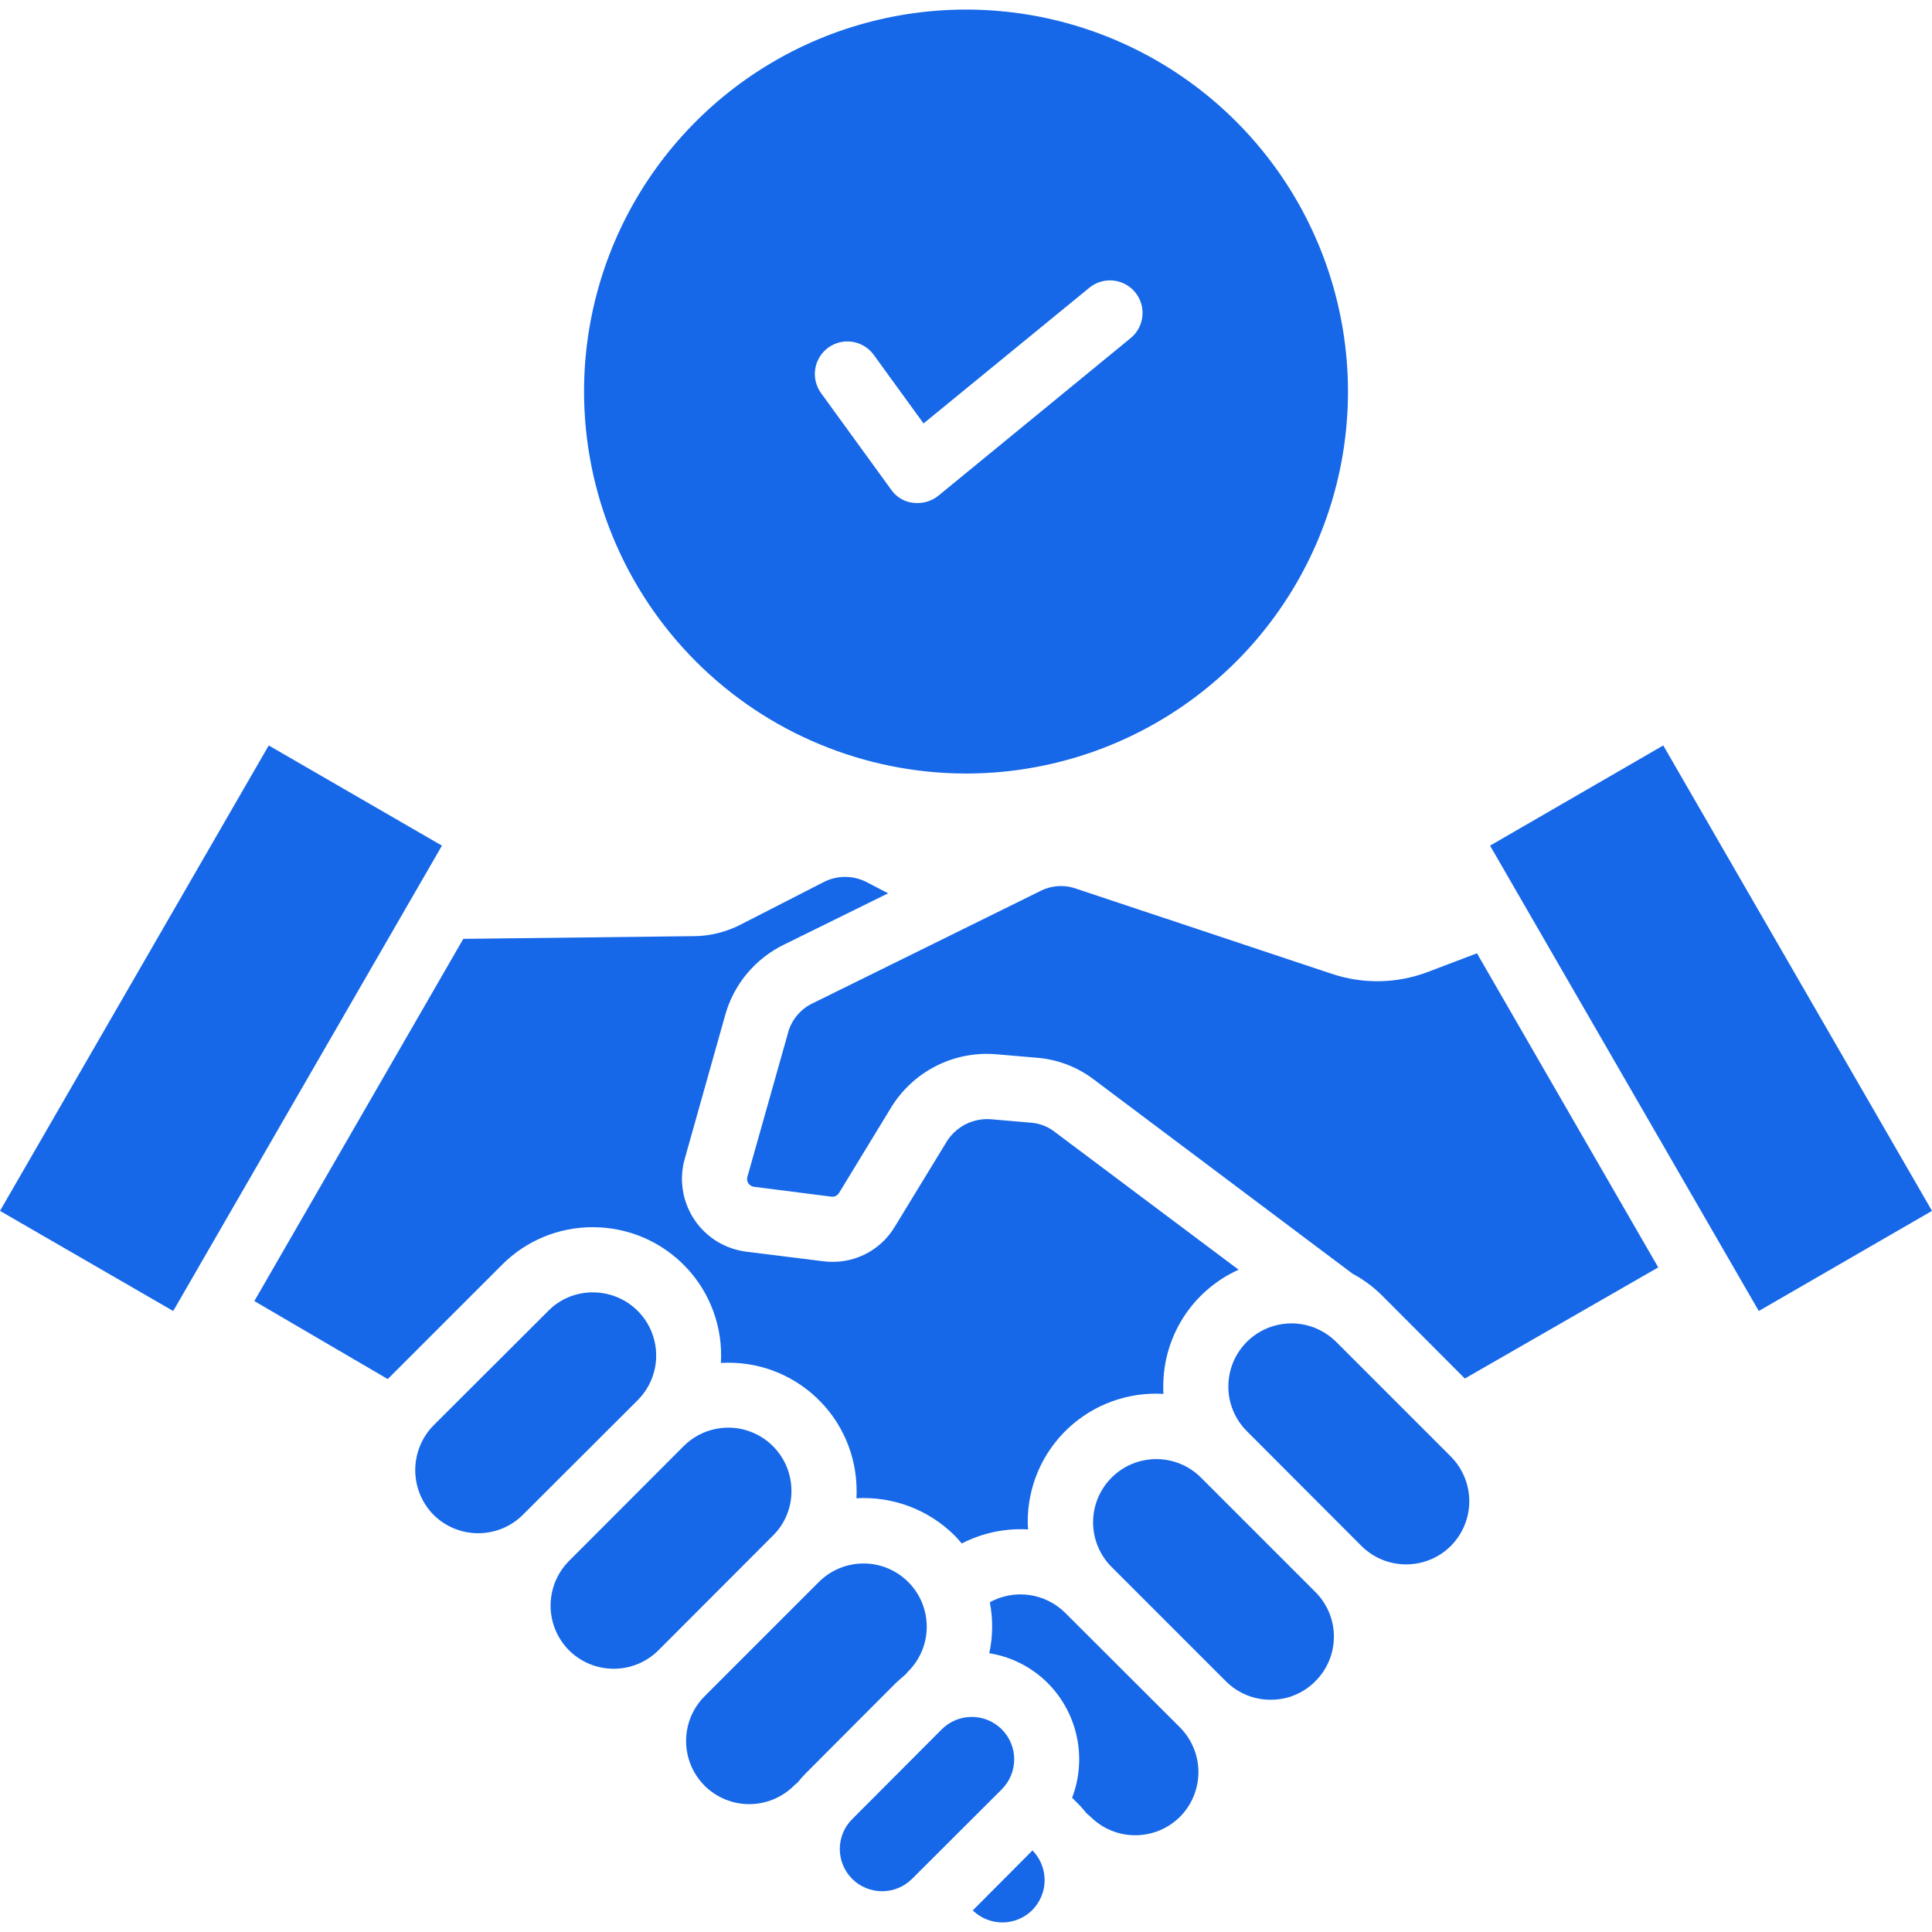 <svg xmlns="http://www.w3.org/2000/svg" width="40" height="40" viewBox="0 0 40 40" fill="none"><g clip-path="url(#clip0_22768_108019)"><path fill-rule="evenodd" clip-rule="evenodd" d="M8.975 31.362C8.733 31.115 8.597 30.783 8.597 30.437C8.597 30.091 8.733 29.759 8.975 29.512L11.352 27.14C11.472 27.017 11.616 26.921 11.775 26.855C11.933 26.79 12.103 26.756 12.275 26.757C12.534 26.757 12.787 26.833 13.003 26.976C13.219 27.12 13.387 27.324 13.486 27.564C13.585 27.803 13.611 28.066 13.561 28.32C13.51 28.574 13.386 28.807 13.202 28.99L10.826 31.362C10.58 31.607 10.248 31.744 9.901 31.744C9.554 31.744 9.221 31.607 8.975 31.362H8.975ZM11.781 34.168C12.027 34.413 12.36 34.55 12.707 34.55C13.053 34.55 13.386 34.413 13.632 34.168L16.004 31.792C16.126 31.672 16.223 31.528 16.288 31.369C16.354 31.211 16.387 31.041 16.386 30.869C16.387 30.61 16.311 30.357 16.167 30.141C16.024 29.925 15.819 29.757 15.58 29.658C15.341 29.558 15.078 29.532 14.824 29.583C14.57 29.633 14.336 29.758 14.153 29.942L11.781 32.318C11.537 32.563 11.399 32.896 11.399 33.243C11.399 33.59 11.537 33.923 11.781 34.168ZM14.587 36.97C14.342 36.725 14.205 36.392 14.205 36.045C14.205 35.698 14.342 35.365 14.587 35.12L16.959 32.748C17.205 32.505 17.537 32.369 17.883 32.37C18.229 32.371 18.56 32.509 18.804 32.754C19.049 32.998 19.186 33.329 19.187 33.675C19.189 34.02 19.053 34.352 18.81 34.598C18.786 34.622 18.766 34.646 18.746 34.67C18.679 34.726 18.611 34.785 18.543 34.849L16.689 36.708C16.625 36.772 16.565 36.84 16.509 36.911C16.483 36.927 16.459 36.947 16.438 36.971C16.192 37.215 15.859 37.353 15.512 37.353C15.166 37.353 14.833 37.215 14.587 36.971L14.587 36.97ZM17.644 38.901C17.809 39.064 18.031 39.156 18.263 39.156C18.495 39.156 18.717 39.064 18.882 38.901L20.741 37.046C20.905 36.881 20.998 36.658 20.998 36.425C20.998 36.192 20.905 35.969 20.741 35.804C20.576 35.639 20.352 35.547 20.119 35.547C19.886 35.547 19.663 35.639 19.498 35.804L17.644 37.663C17.562 37.744 17.498 37.84 17.454 37.947C17.41 38.053 17.387 38.166 17.387 38.282C17.387 38.396 17.41 38.51 17.454 38.617C17.498 38.723 17.562 38.819 17.644 38.9L17.644 38.901ZM21.373 39.546C21.21 39.708 20.989 39.8 20.758 39.802C20.527 39.803 20.305 39.714 20.14 39.553L21.377 38.311C21.538 38.476 21.628 38.698 21.628 38.929C21.627 39.16 21.535 39.381 21.373 39.545V39.546ZM24.43 37.615C24.184 37.86 23.851 37.997 23.504 37.997C23.157 37.997 22.825 37.86 22.579 37.615C22.556 37.592 22.53 37.571 22.503 37.551C22.448 37.484 22.392 37.416 22.328 37.352L22.197 37.221C22.35 36.819 22.384 36.382 22.295 35.961C22.206 35.541 21.998 35.154 21.695 34.849C21.366 34.519 20.942 34.302 20.482 34.228C20.557 33.881 20.561 33.522 20.493 33.173C20.742 33.036 21.029 32.983 21.31 33.023C21.591 33.062 21.852 33.192 22.054 33.392L24.43 35.764C24.674 36.01 24.812 36.343 24.812 36.69C24.812 37.037 24.674 37.369 24.43 37.615ZM27.232 34.809C27.354 34.688 27.451 34.544 27.517 34.385C27.583 34.226 27.617 34.056 27.617 33.884C27.617 33.712 27.583 33.541 27.517 33.383C27.451 33.224 27.354 33.08 27.232 32.959L24.859 30.586C24.613 30.343 24.281 30.208 23.936 30.209C23.59 30.21 23.259 30.348 23.015 30.592C22.77 30.837 22.632 31.168 22.631 31.514C22.63 31.859 22.766 32.191 23.009 32.437L25.381 34.809C25.503 34.931 25.647 35.027 25.806 35.093C25.965 35.159 26.136 35.192 26.308 35.191C26.48 35.192 26.65 35.159 26.808 35.093C26.967 35.028 27.111 34.931 27.232 34.809H27.232ZM30.038 32.007C29.792 32.252 29.459 32.389 29.112 32.389C28.765 32.389 28.433 32.252 28.187 32.007L25.815 29.631C25.693 29.51 25.597 29.365 25.531 29.207C25.465 29.048 25.431 28.878 25.432 28.706C25.432 28.534 25.466 28.364 25.531 28.205C25.597 28.047 25.694 27.902 25.815 27.781C25.937 27.66 26.081 27.564 26.24 27.498C26.399 27.433 26.569 27.399 26.741 27.399C26.913 27.399 27.083 27.434 27.242 27.5C27.4 27.566 27.544 27.663 27.666 27.784L30.038 30.156C30.282 30.402 30.42 30.735 30.42 31.082C30.42 31.428 30.282 31.761 30.038 32.007L30.038 32.007ZM34.436 15.434L40 25.07L36.414 27.143L30.85 17.508L34.436 15.434L34.436 15.434ZM21.524 18.455L16.836 20.767C16.706 20.826 16.592 20.914 16.501 21.024C16.41 21.133 16.345 21.262 16.311 21.4L15.475 24.361C15.467 24.384 15.465 24.409 15.469 24.433C15.472 24.457 15.481 24.48 15.494 24.5C15.507 24.52 15.525 24.537 15.546 24.549C15.566 24.562 15.59 24.57 15.614 24.572L17.21 24.775C17.242 24.78 17.275 24.776 17.304 24.761C17.333 24.747 17.357 24.724 17.373 24.696L18.424 22.972C18.648 22.588 18.977 22.276 19.373 22.074C19.768 21.871 20.214 21.787 20.657 21.83L21.449 21.898C21.875 21.928 22.284 22.08 22.627 22.335L28.004 26.371C28.231 26.492 28.439 26.647 28.621 26.829L30.328 28.541L34.332 26.24L30.579 19.737L29.584 20.115C28.932 20.368 28.211 20.382 27.55 20.154L22.292 18.403C22.168 18.357 22.035 18.338 21.903 18.347C21.77 18.356 21.641 18.393 21.524 18.455H21.524ZM14.36 19.382L9.592 19.438L5.266 26.937L8.028 28.552L10.396 26.184C10.642 25.937 10.935 25.741 11.257 25.608C11.58 25.474 11.926 25.407 12.274 25.408C12.636 25.408 12.995 25.481 13.327 25.624C13.659 25.767 13.959 25.977 14.207 26.24C14.456 26.503 14.648 26.815 14.771 27.155C14.895 27.495 14.947 27.857 14.925 28.218C15.287 28.197 15.648 28.249 15.989 28.372C16.329 28.496 16.64 28.688 16.903 28.936C17.167 29.184 17.376 29.484 17.519 29.816C17.662 30.149 17.736 30.507 17.735 30.869C17.735 30.921 17.735 30.968 17.731 31.02C18.105 30.998 18.48 31.056 18.831 31.189C19.181 31.322 19.5 31.527 19.765 31.792C19.817 31.844 19.865 31.9 19.912 31.956C20.336 31.738 20.81 31.637 21.285 31.665C21.282 31.613 21.278 31.565 21.278 31.514C21.276 31.151 21.35 30.793 21.492 30.46C21.635 30.127 21.845 29.827 22.108 29.578C22.372 29.329 22.683 29.137 23.023 29.014C23.364 28.89 23.726 28.837 24.088 28.859C24.084 28.811 24.084 28.759 24.084 28.708C24.083 28.197 24.229 27.697 24.506 27.267C24.783 26.838 25.178 26.498 25.644 26.288L21.815 23.418C21.674 23.314 21.505 23.253 21.329 23.243L20.541 23.175C20.35 23.155 20.157 23.192 19.985 23.28C19.814 23.369 19.673 23.505 19.578 23.673L18.527 25.396C18.377 25.648 18.156 25.85 17.893 25.977C17.629 26.104 17.333 26.151 17.043 26.113L15.447 25.914C15.23 25.886 15.021 25.812 14.836 25.697C14.65 25.581 14.492 25.427 14.371 25.244C14.251 25.061 14.171 24.855 14.137 24.639C14.104 24.423 14.117 24.202 14.177 23.992L15.009 21.035C15.096 20.714 15.25 20.416 15.463 20.16C15.675 19.905 15.94 19.698 16.239 19.554L18.388 18.495L17.974 18.28C17.831 18.2 17.67 18.157 17.505 18.155C17.341 18.154 17.179 18.194 17.035 18.272L15.371 19.124C15.06 19.291 14.713 19.38 14.36 19.383L14.36 19.382ZM5.564 15.434L0 25.07L3.586 27.143L9.15 17.508L5.564 15.434L5.564 15.434ZM20 16.015C21.564 16.015 23.093 15.551 24.394 14.682C25.694 13.813 26.708 12.578 27.306 11.133C27.905 9.688 28.062 8.098 27.756 6.564C27.451 5.03 26.698 3.621 25.592 2.515C24.486 1.409 23.077 0.655 21.543 0.35C20.009 0.045 18.419 0.202 16.974 0.8C15.528 1.399 14.293 2.413 13.424 3.713C12.555 5.014 12.092 6.543 12.092 8.107C12.093 10.204 12.927 12.214 14.41 13.697C15.893 15.18 17.903 16.013 20 16.015ZM16.999 8.139C16.947 8.067 16.91 7.986 16.889 7.9C16.868 7.814 16.865 7.724 16.879 7.637C16.892 7.55 16.924 7.466 16.97 7.39C17.016 7.315 17.077 7.249 17.148 7.197C17.22 7.145 17.301 7.108 17.387 7.087C17.473 7.067 17.562 7.063 17.65 7.077C17.737 7.091 17.821 7.122 17.896 7.168C17.972 7.214 18.038 7.275 18.09 7.347L19.121 8.767L22.564 5.949C22.702 5.84 22.878 5.79 23.054 5.809C23.23 5.828 23.39 5.915 23.503 6.051C23.614 6.188 23.669 6.363 23.653 6.539C23.637 6.715 23.553 6.878 23.419 6.992L19.427 10.264C19.305 10.362 19.153 10.415 18.997 10.415C18.891 10.417 18.785 10.394 18.69 10.346C18.595 10.298 18.513 10.227 18.452 10.14L16.999 8.139Z" fill="#1668E8"></path></g><defs><clipPath id="clip0_22768_108019"><rect width="40" height="40" fill="white"></rect></clipPath></defs></svg>